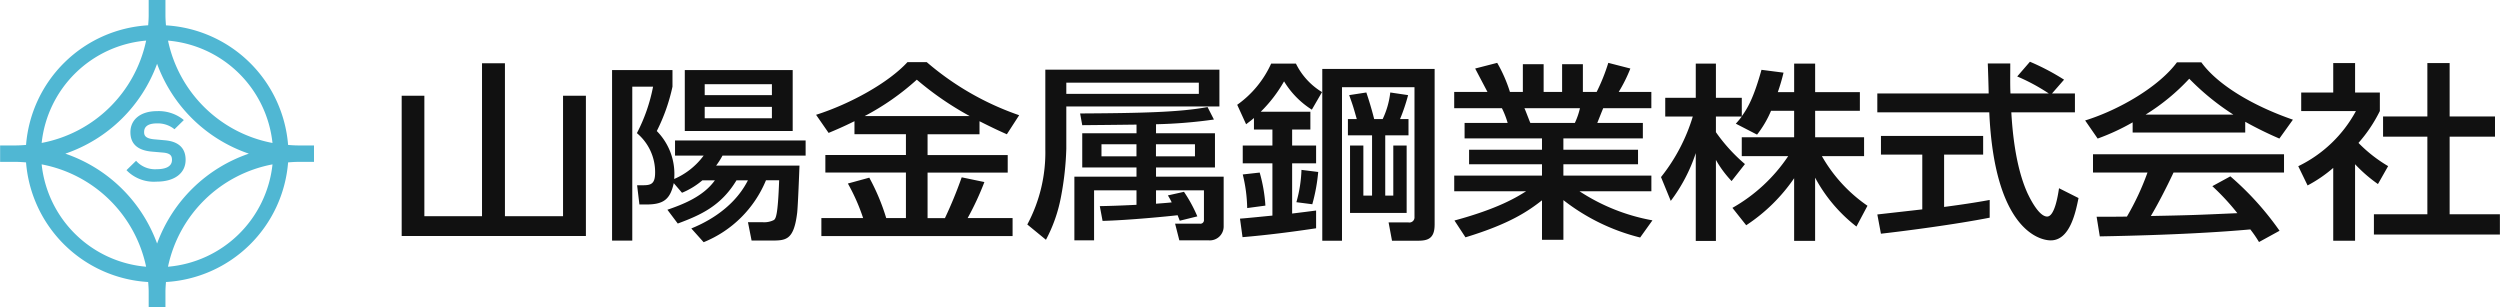 <svg xmlns="http://www.w3.org/2000/svg" width="324.876" height="39.938" viewBox="0 0 324.876 39.938"><defs><style>.cls-1 { fill: #50b7d3; } .cls-1, .cls-2 { fill-rule: evenodd; } .cls-2 { fill: #111; }</style></defs><path class="cls-1" d="M288.45 50.349h-.133c-.444 0-.88.033-1.316.065a16.913 16.913 0 0 1-15.872 15.546c-.033.428-.067.857-.067 1.294v2.005h-2.178v-2.005c0-.437-.034-.865-.067-1.294a16.913 16.913 0 0 1-15.87-15.545c-.437-.033-.875-.066-1.321-.066h-2.049v-2.136h2.049c.446 0 .884-.033 1.322-.066a16.913 16.913 0 0 1 15.869-15.547c.033-.429.067-.858.067-1.3v-2h2.178v2.008c0 .437.034.866.067 1.3a16.914 16.914 0 0 1 15.871 15.54c.436.032.872.065 1.316.065h2.051v2.136h-1.917zm-19.9 13.624a17.127 17.127 0 0 0-13.576-13.3 14.938 14.938 0 0 0 13.578 13.3zm-13.574-16.085a17.125 17.125 0 0 0 13.576-13.3 14.94 14.94 0 0 0-13.576 13.3zm15-10.287a19.345 19.345 0 0 1-11.925 11.68 19.355 19.355 0 0 1 11.925 11.68 19.345 19.345 0 0 1 11.924-11.68 19.336 19.336 0 0 1-11.926-11.681zm1.421-3.009a17.124 17.124 0 0 0 13.575 13.3 14.939 14.939 0 0 0-13.572-13.301zm0 29.382a14.939 14.939 0 0 0 13.577-13.3 17.125 17.125 0 0 0-13.58 13.299zm-1.835-16.561l1.339.121c.689.062 2.782.249 2.782 2.544 0 1.752-1.445 2.839-3.77 2.839a4.968 4.968 0 0 1-3.715-1.291l-.2-.2 1.246-1.217.2.206a3.3 3.3 0 0 0 2.467.887c.909 0 2-.21 2-1.211 0-.526-.2-.869-1.168-.951l-1.413-.121c-1.871-.154-2.821-1-2.821-2.528 0-1.663 1.349-2.735 3.436-2.735a5.159 5.159 0 0 1 3.259.964l.247.194-1.215 1.193-.2-.149a3.441 3.441 0 0 0-2.114-.608c-.744 0-1.631.192-1.631 1.107-.012.433.142.843 1.268.956z" transform="translate(-249.562 -29.313)"/><path class="cls-2" d="M315.179 37.533v19.873h7.551v-15.654h2.97v18.229h-23.94v-18.229h2.948v15.654h7.492v-19.873h2.977zm21.112 19.037c1.9-.66 4.628-1.667 6.172-3.825h-1.626a9.909 9.909 0 0 1-2.647 1.619l-1.073-1.252c-.467 2.112-1.322 2.774-3.582 2.774h-.881l-.3-2.5h.718c1.046 0 1.623-.125 1.623-1.645a6.592 6.592 0 0 0-2.368-5.127 21.992 21.992 0 0 0 2.1-6.035h-2.7v20h-2.627v-22.164h7.851v2.16a23.912 23.912 0 0 1-2.039 5.766 7.935 7.935 0 0 1 2.26 6.231 9.32 9.32 0 0 0 3.83-3.04h-3.72v-1.966h16.971v1.965h-10.8a9.878 9.878 0 0 1-.828 1.3h10.83c-.031.884-.194 5.152-.3 6.134-.441 3.607-1.461 3.607-3.444 3.607h-2.48l-.469-2.38h1.958a2.752 2.752 0 0 0 1.432-.3c.22-.22.494-.489.661-5.152h-1.713a14.743 14.743 0 0 1-8.1 8.047l-1.6-1.787c1.128-.467 5.316-2.208 7.356-6.257h-1.487c-2.01 3.336-4.655 4.514-7.631 5.619zm16.282-10.23h-14.022v-7.925h14.022v7.925zm-11.434-4.662h8.733v-1.423h-8.733v1.423zm0 3h8.733v-1.478h-8.733v1.474zm19.461.385c-1.433.713-2.423 1.13-3.359 1.522l-1.63-2.353c4.41-1.4 9.4-4.147 11.878-6.847h2.5a36.74 36.74 0 0 0 12.014 6.9l-1.6 2.476c-.769-.342-1.6-.71-3.553-1.695v1.695h-6.75v2.7h10.415v2.282h-10.415v5.913h2.258a54.98 54.98 0 0 0 2.177-5.3l2.949.614a36.74 36.74 0 0 1-2.178 4.685h5.842v2.331h-24.848v-2.335h5.426a25.353 25.353 0 0 0-1.982-4.489l2.782-.761a27.443 27.443 0 0 1 2.2 5.25h2.562v-5.913h-10.47v-2.283h10.47v-2.7h-6.688v-1.692zm14.989-.66a40.185 40.185 0 0 1-6.888-4.735 32.832 32.832 0 0 1-6.781 4.732h13.667zm9.815-6.036h22.622v4.785h-19.896v5.468a39.161 39.161 0 0 1-.69 6.261 19.494 19.494 0 0 1-1.956 5.591l-2.423-1.986a19.852 19.852 0 0 0 2.341-9.814v-10.306zm2.728 3.14h17.22v-1.449h-17.222v1.449zm14.739 16.488l-.275-.713c-1.075.125-6.171.64-9.754.738l-.359-1.92c1.213-.024 2.258-.049 4.767-.171v-1.884h-5.512v6.5h-2.56v-8.27h8.072v-1.2h-7.05v-4.443h7.054v-1.127c-3.858.048-4.243.048-7.054.075l-.275-1.522c8.265-.048 12.975-.171 16.559-.833l.828 1.62a62.725 62.725 0 0 1-7.525.614v1.173h7.66v4.443h-7.66v1.2h8.79v6.5a1.8 1.8 0 0 1-1.983 1.767h-3.778l-.548-2.16h3.223a.461.461 0 0 0 .524-.513v-3.824h-6.228v1.741c.606-.048 1.377-.1 2.04-.173a8.239 8.239 0 0 0-.5-.906l2.093-.467a18.359 18.359 0 0 1 1.736 3.191zm-10.171-8.367h4.547v-1.57h-4.547v1.57zm7.08 0h5.069v-1.57h-5.069v1.57zm20.066-5.79v2.305h-2.37v2.086h3.115v2.307h-3.115v6.527c1.793-.221 2.013-.247 3.115-.392v2.307c-3.115.465-6.308.882-9.561 1.153l-.33-2.406c.8-.048 3.608-.344 4.214-.394v-6.796h-3.856v-2.306h3.856v-2.086h-2.4v-1.494c-.275.244-.412.343-1.02.81l-1.156-2.529a13.219 13.219 0 0 0 4.41-5.35h3.221a8.908 8.908 0 0 0 3.39 3.7l-1.322 2.283a11.185 11.185 0 0 1-3.611-3.68 17.974 17.974 0 0 1-3.029 3.95h6.446zm-8.21 12.512a19.553 19.553 0 0 0-.578-4.366l2.2-.246a19.874 19.874 0 0 1 .744 4.294zm6.391-.761a17.286 17.286 0 0 0 .662-4.2l2.175.272a23.049 23.049 0 0 1-.769 4.194zm17.964 2.945c0 1.864-.993 2.061-2.205 2.061h-3.331l-.444-2.38h2.564a.666.666 0 0 0 .8-.713v-16.855h-9.42v19.953h-2.562v-22.333h14.6v20.267zm-3.385-11.634h-3.031v7.829h1.047v-6.5h1.735v8.759h-7.357v-8.759h1.732v6.5h1.13v-7.829h-3.138v-2.11h1.155c-.412-1.421-.441-1.6-.991-3.116l2.231-.343c.331 1 .633 1.939 1.02 3.459h1.1a10.8 10.8 0 0 0 .989-3.459l2.317.343a24.106 24.106 0 0 1-1.048 3.116h1.1v2.11zm30.094 13.278a26.591 26.591 0 0 1-9.973-4.858v5.152h-2.782v-5.128c-1.762 1.375-4.131 3.044-9.944 4.809l-1.432-2.185c5.7-1.544 8.069-3.018 9.312-3.8h-9.341v-2.037h11.405v-1.472h-9.475v-1.888h9.475v-1.471h-10.059v-2.014h5.595a10.983 10.983 0 0 0-.745-1.914h-6.2v-2.11h4.325c-.192-.368-1.075-2.037-1.6-3.044l2.863-.737a18.59 18.59 0 0 1 1.655 3.78h1.679v-3.607h2.7v3.607h2.4v-3.607h2.7v3.607h1.789a24.666 24.666 0 0 0 1.515-3.78l2.866.737a19.515 19.515 0 0 1-1.515 3.044h4.242v2.11h-6.255c-.137.318-.66 1.643-.77 1.914h5.922v2.014h-10.328v1.473h9.7v1.888h-9.7v1.472h11.435v2.035h-9.34a25.481 25.481 0 0 0 9.479 3.779zm-8.484-14.892a9.2 9.2 0 0 0 .661-1.914h-7.217c.137.27.633 1.618.771 1.914h5.785zm25.492-1.572a13.51 13.51 0 0 1-1.817 3.093l-2.758-1.423a11.57 11.57 0 0 0 .775-.932h-3.362v2.037a22.061 22.061 0 0 0 3.772 4.145l-1.734 2.208a13.951 13.951 0 0 1-2.038-2.748v10.527h-2.619v-11.41a21.359 21.359 0 0 1-3.249 6.209l-1.267-3.094a23.541 23.541 0 0 0 4.131-7.873h-3.582v-2.43h3.967v-4.443h2.619v4.443h3.362v2.4c.771-1.079 1.542-2.38 2.56-6.037l2.864.368a25.113 25.113 0 0 1-.742 2.529h2.123v-3.703h2.727v3.706h5.814v2.428h-5.814v3.435h6.36v2.451h-5.483a19.511 19.511 0 0 0 5.924 6.452l-1.434 2.7a19.978 19.978 0 0 1-5.371-6.354v8.22h-2.726v-8.144a22.515 22.515 0 0 1-6.228 6.11l-1.791-2.259a21.358 21.358 0 0 0 7.246-6.72h-6.032v-2.456h6.805v-3.435h-3zm36.514-2.256h2.978v2.452h-8.266c.111 1.866.441 6.9 2.122 10.553.137.27 1.377 2.991 2.535 2.991.937 0 1.377-2.552 1.542-3.68l2.534 1.276c-.384 1.888-1.128 5.5-3.609 5.5-1.654 0-7.329-1.693-7.988-16.637h-14.55v-2.455h14.469c0-.539-.086-3.265-.114-3.9h2.923c0 1.523-.029 2.922.026 3.9h4.976a25.411 25.411 0 0 0-4.1-2.21l1.653-1.912a30.109 30.109 0 0 1 4.434 2.331zm-22.7 15.725c1.491-.169 5.208-.586 5.842-.661v-7.116h-5.371v-2.428h13.28v2.428h-5.073v6.8c3.172-.418 4.849-.712 5.924-.91v2.304c-4.488.882-10.883 1.715-14.133 2.084zm33.178-11.971a28.577 28.577 0 0 1-4.546 2.108l-1.626-2.353c4.436-1.375 9.589-4.393 11.931-7.557h3.168c2.011 2.8 6.446 5.57 11.9 7.456l-1.76 2.454a48.3 48.3 0 0 1-4.437-2.182v1.4h-14.63v-1.326zm16.421 15.554a15.4 15.4 0 0 0-1.13-1.641c-3.774.342-9.946.733-19.56.906l-.412-2.551c.575 0 3.084 0 3.939-.024a33.858 33.858 0 0 0 2.67-5.719h-7.08v-2.378h24.823v2.378h-14.358c-.936 1.989-2.011 4.073-2.947 5.645 5.15-.1 5.729-.123 11.241-.368a30.588 30.588 0 0 0-3.251-3.509l2.341-1.276a38.255 38.255 0 0 1 6.393 7.071zm-3.333-16.56a32.394 32.394 0 0 1-5.732-4.663 27.227 27.227 0 0 1-5.675 4.663h11.407zm15.818 16.394h-2.839v-9.47a17.6 17.6 0 0 1-3.333 2.281l-1.212-2.5a16.861 16.861 0 0 0 7.492-7.163h-7.109v-2.413h4.162v-3.827h2.839v3.828h3.219v2.404a18.826 18.826 0 0 1-2.778 4.146 18.56 18.56 0 0 0 3.853 3.014l-1.322 2.331a18.907 18.907 0 0 1-2.974-2.577v9.946zm9.394-23.092h2.894v6.942h5.895v2.627h-5.895v10.083h6.531v2.627h-16.371v-2.627h6.946v-10.084h-5.757v-2.627h5.757v-6.941z" transform="translate(-249.562 -29.313)"/></svg>